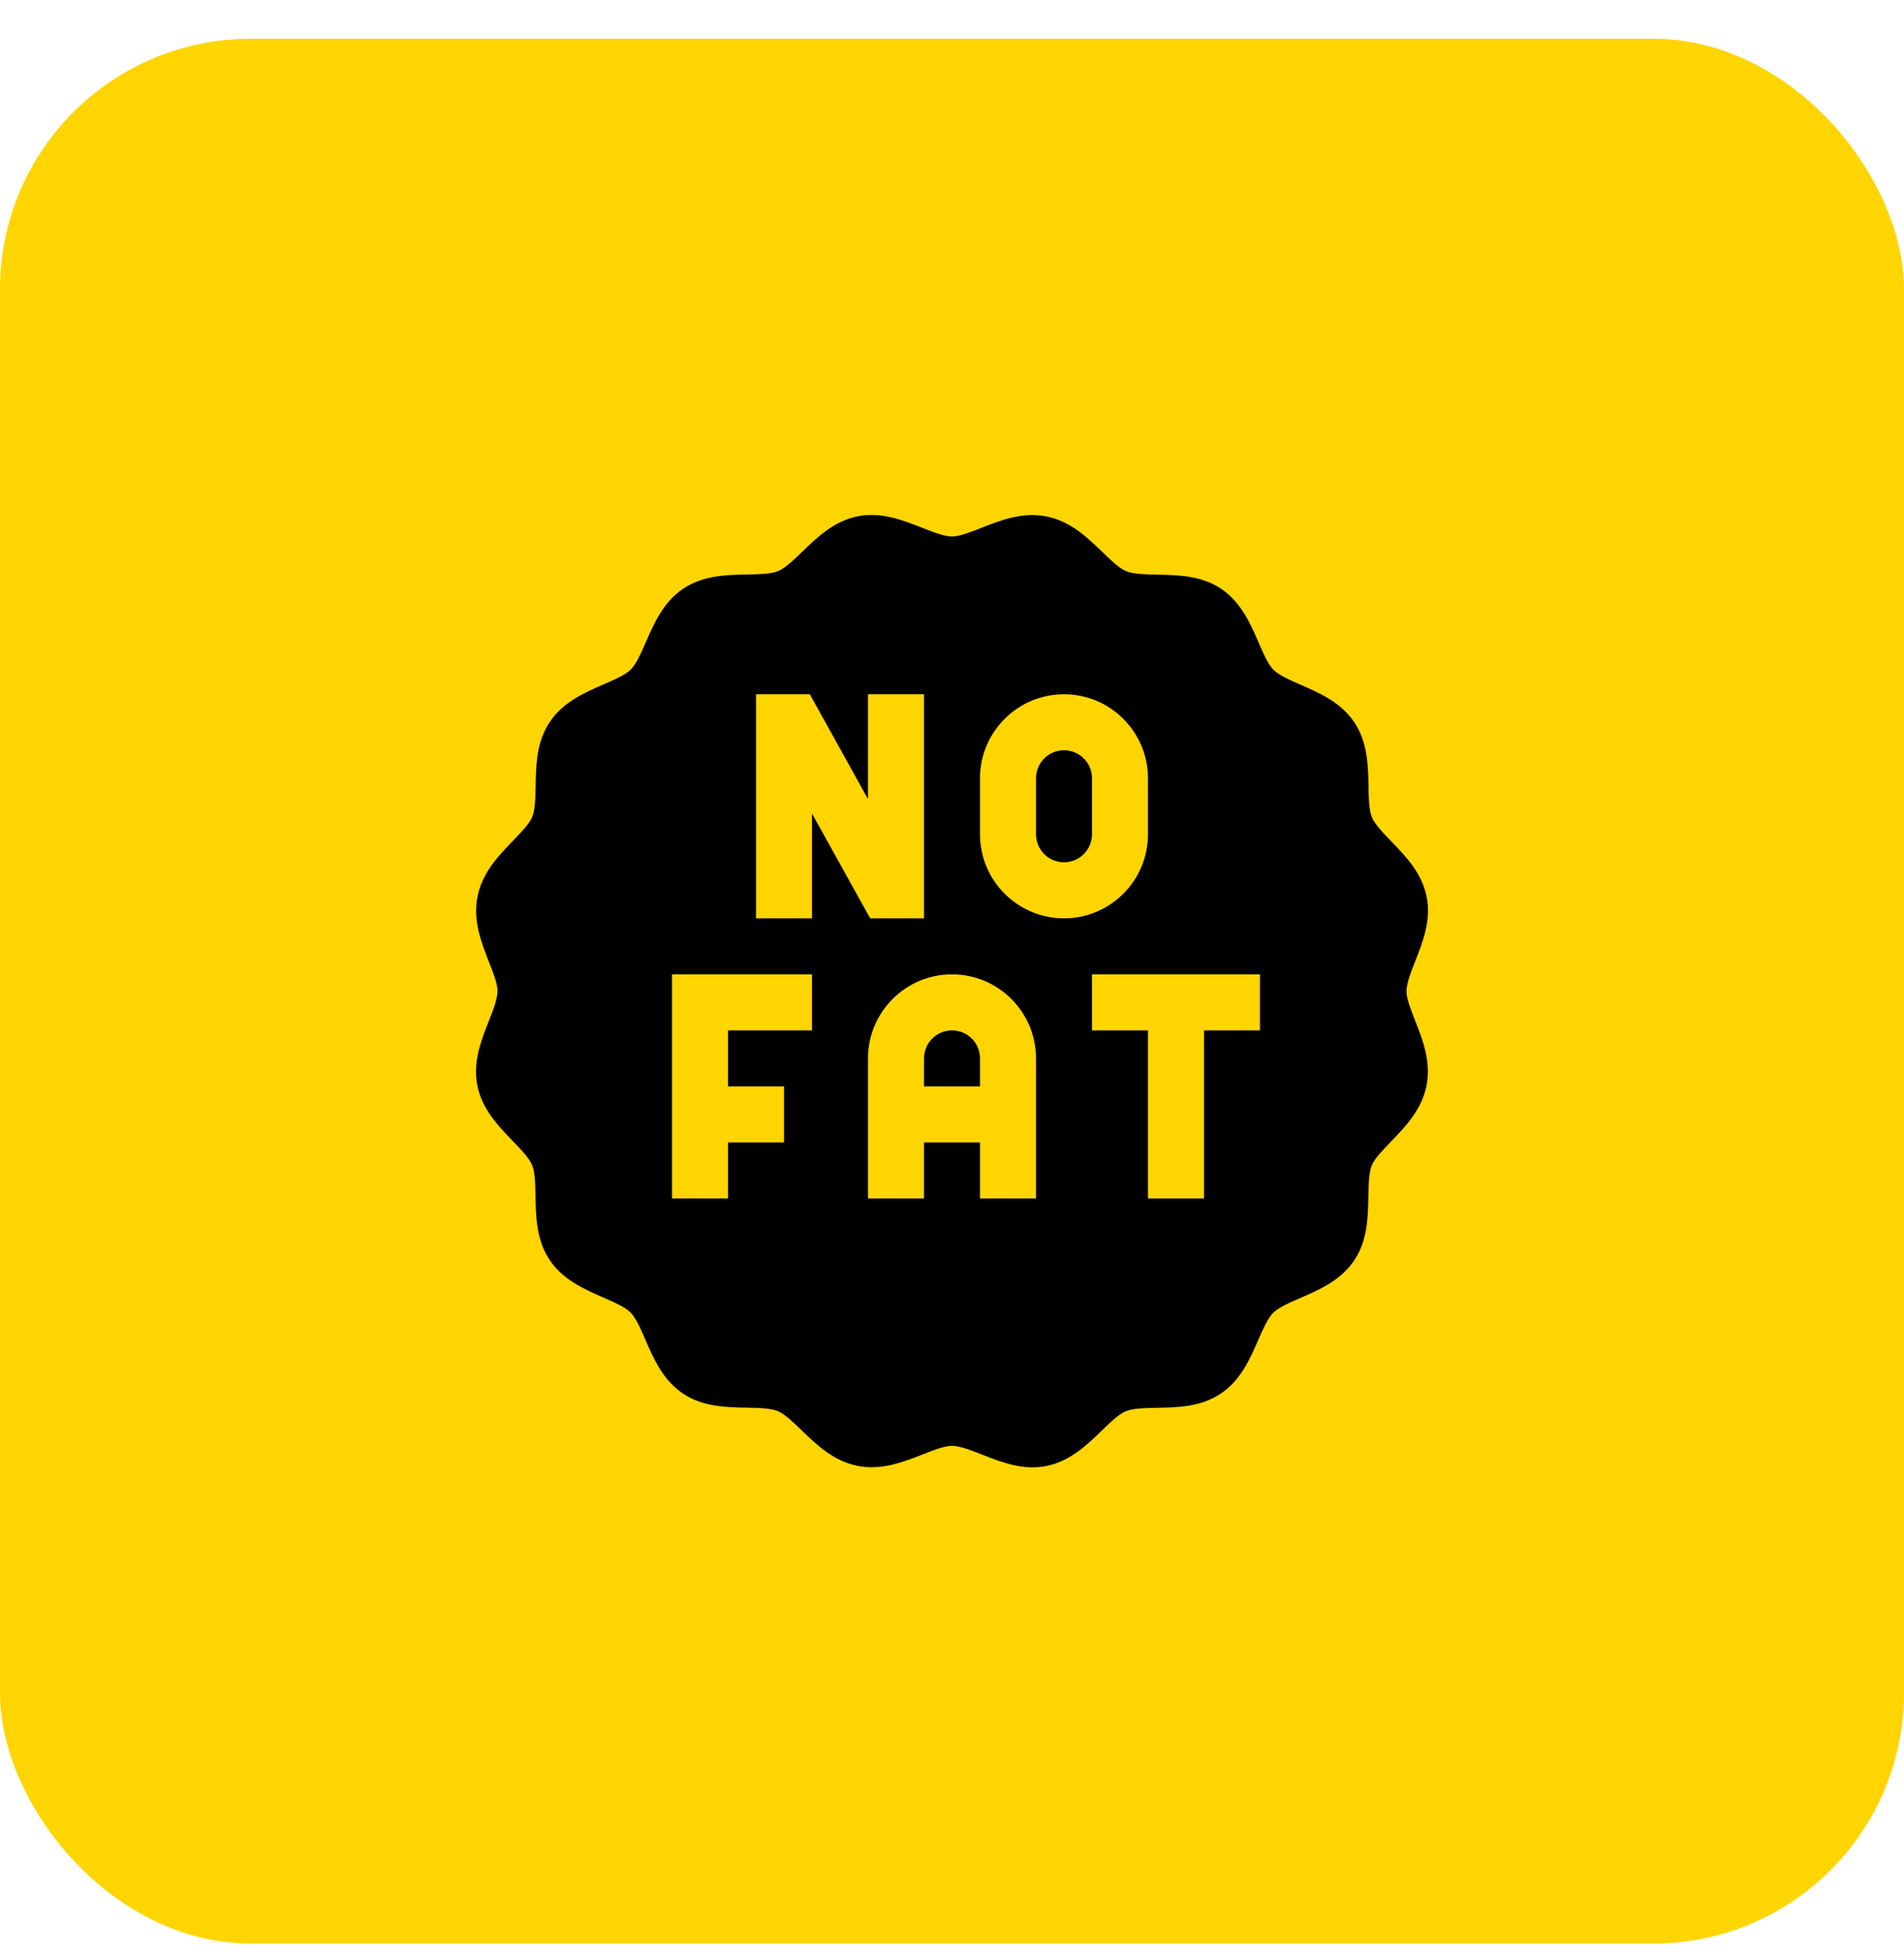 <svg width="40" height="41" viewBox="0 0 40 41" fill="none" xmlns="http://www.w3.org/2000/svg">
<rect y="0.814" width="40" height="40" rx="5.263" fill="#FFD500"/>
<g clip-path="url(#clip0_278_211)">
<path d="M20 21.638C19.676 21.638 19.412 21.901 19.412 22.226V22.814H20.588V22.226C20.588 21.901 20.325 21.638 20 21.638Z" fill="black"/>
<path d="M22.353 15.755C22.028 15.755 21.765 16.019 21.765 16.344V17.52C21.765 17.844 22.028 18.108 22.353 18.108C22.677 18.108 22.941 17.844 22.941 17.52V16.344C22.941 16.019 22.677 15.755 22.353 15.755Z" fill="black"/>
<path d="M29.548 20.818C29.548 20.65 29.643 20.409 29.735 20.176C29.892 19.777 30.07 19.325 29.972 18.834C29.873 18.335 29.532 17.982 29.231 17.671C29.06 17.494 28.883 17.311 28.822 17.163C28.759 17.013 28.755 16.756 28.75 16.508C28.742 16.078 28.733 15.59 28.453 15.17C28.173 14.751 27.726 14.555 27.331 14.383C27.104 14.284 26.869 14.181 26.753 14.066C26.64 13.952 26.539 13.719 26.442 13.493C26.269 13.096 26.074 12.646 25.651 12.363C25.235 12.085 24.749 12.076 24.321 12.068C24.07 12.063 23.812 12.058 23.657 11.994C23.514 11.935 23.333 11.761 23.159 11.592C22.846 11.29 22.491 10.947 21.986 10.846C21.481 10.745 21.022 10.926 20.617 11.085C20.392 11.174 20.158 11.266 20.004 11.266C20.004 11.266 20.003 11.266 20.003 11.266C19.836 11.266 19.595 11.171 19.362 11.079C18.963 10.922 18.51 10.745 18.02 10.842C17.52 10.942 17.168 11.283 16.856 11.584C16.68 11.754 16.497 11.931 16.349 11.992C16.198 12.055 15.942 12.06 15.694 12.064C15.263 12.072 14.775 12.081 14.356 12.361C13.936 12.641 13.741 13.089 13.569 13.483C13.469 13.71 13.367 13.946 13.251 14.061C13.138 14.174 12.905 14.275 12.679 14.373C12.282 14.545 11.832 14.74 11.549 15.163C11.27 15.579 11.261 16.065 11.253 16.494C11.249 16.744 11.244 17.003 11.18 17.158C11.121 17.3 10.946 17.481 10.778 17.655C10.475 17.968 10.132 18.323 10.032 18.828C9.931 19.333 10.112 19.792 10.271 20.197C10.36 20.423 10.452 20.656 10.452 20.811C10.452 20.979 10.357 21.22 10.265 21.452C10.108 21.851 9.93 22.304 10.028 22.795C10.127 23.294 10.469 23.647 10.769 23.958C10.94 24.135 11.117 24.317 11.178 24.465C11.241 24.616 11.245 24.872 11.25 25.12C11.258 25.551 11.267 26.039 11.547 26.458C11.827 26.878 12.274 27.073 12.669 27.245C12.896 27.345 13.132 27.447 13.247 27.563C13.36 27.676 13.461 27.909 13.559 28.135C13.731 28.532 13.926 28.982 14.349 29.265C14.765 29.544 15.251 29.553 15.68 29.561C15.93 29.566 16.189 29.57 16.343 29.634C16.486 29.694 16.667 29.868 16.841 30.037C17.154 30.339 17.509 30.682 18.014 30.782C18.519 30.883 18.978 30.702 19.383 30.543C19.608 30.454 19.842 30.363 19.996 30.363H19.997C20.165 30.363 20.405 30.457 20.638 30.549C21.08 30.723 21.508 30.88 21.981 30.786C22.48 30.687 22.833 30.346 23.144 30.045C23.321 29.874 23.503 29.697 23.651 29.636C23.802 29.573 24.058 29.569 24.306 29.564C24.737 29.556 25.225 29.547 25.644 29.267C26.064 28.987 26.259 28.54 26.431 28.145C26.531 27.918 26.633 27.683 26.749 27.568C26.862 27.455 27.095 27.354 27.321 27.256C27.718 27.084 28.168 26.889 28.451 26.466C28.73 26.05 28.739 25.564 28.747 25.135C28.752 24.885 28.756 24.626 28.82 24.471C28.88 24.328 29.054 24.148 29.223 23.973C29.525 23.66 29.868 23.305 29.968 22.8C30.069 22.295 29.888 21.836 29.729 21.431C29.64 21.206 29.548 20.972 29.548 20.818ZM17.059 21.638H15.294V22.814H16.471V23.991H15.294V25.167H14.118V20.461H17.059V21.638ZM17.059 17.084V19.285H15.883V14.579H17.013L18.235 16.78V14.579H19.412V19.285H18.281L17.059 17.084ZM21.765 25.167H20.588V23.991H19.412V25.167H18.235V22.226C18.235 21.253 19.027 20.461 20 20.461C20.973 20.461 21.765 21.253 21.765 22.226V25.167ZM20.588 17.52V16.344C20.588 15.371 21.38 14.579 22.353 14.579C23.326 14.579 24.117 15.371 24.117 16.344V17.52C24.117 18.493 23.326 19.285 22.353 19.285C21.38 19.285 20.588 18.493 20.588 17.52ZM26.47 21.638H25.294V25.167H24.117V21.638H22.941V20.461H26.47V21.638Z" fill="black"/>
</g>
<defs>
<clipPath id="clip0_278_211">
<rect width="20" height="20" fill="white" transform="translate(10 10.815)"/>
</clipPath>
</defs>
</svg>
